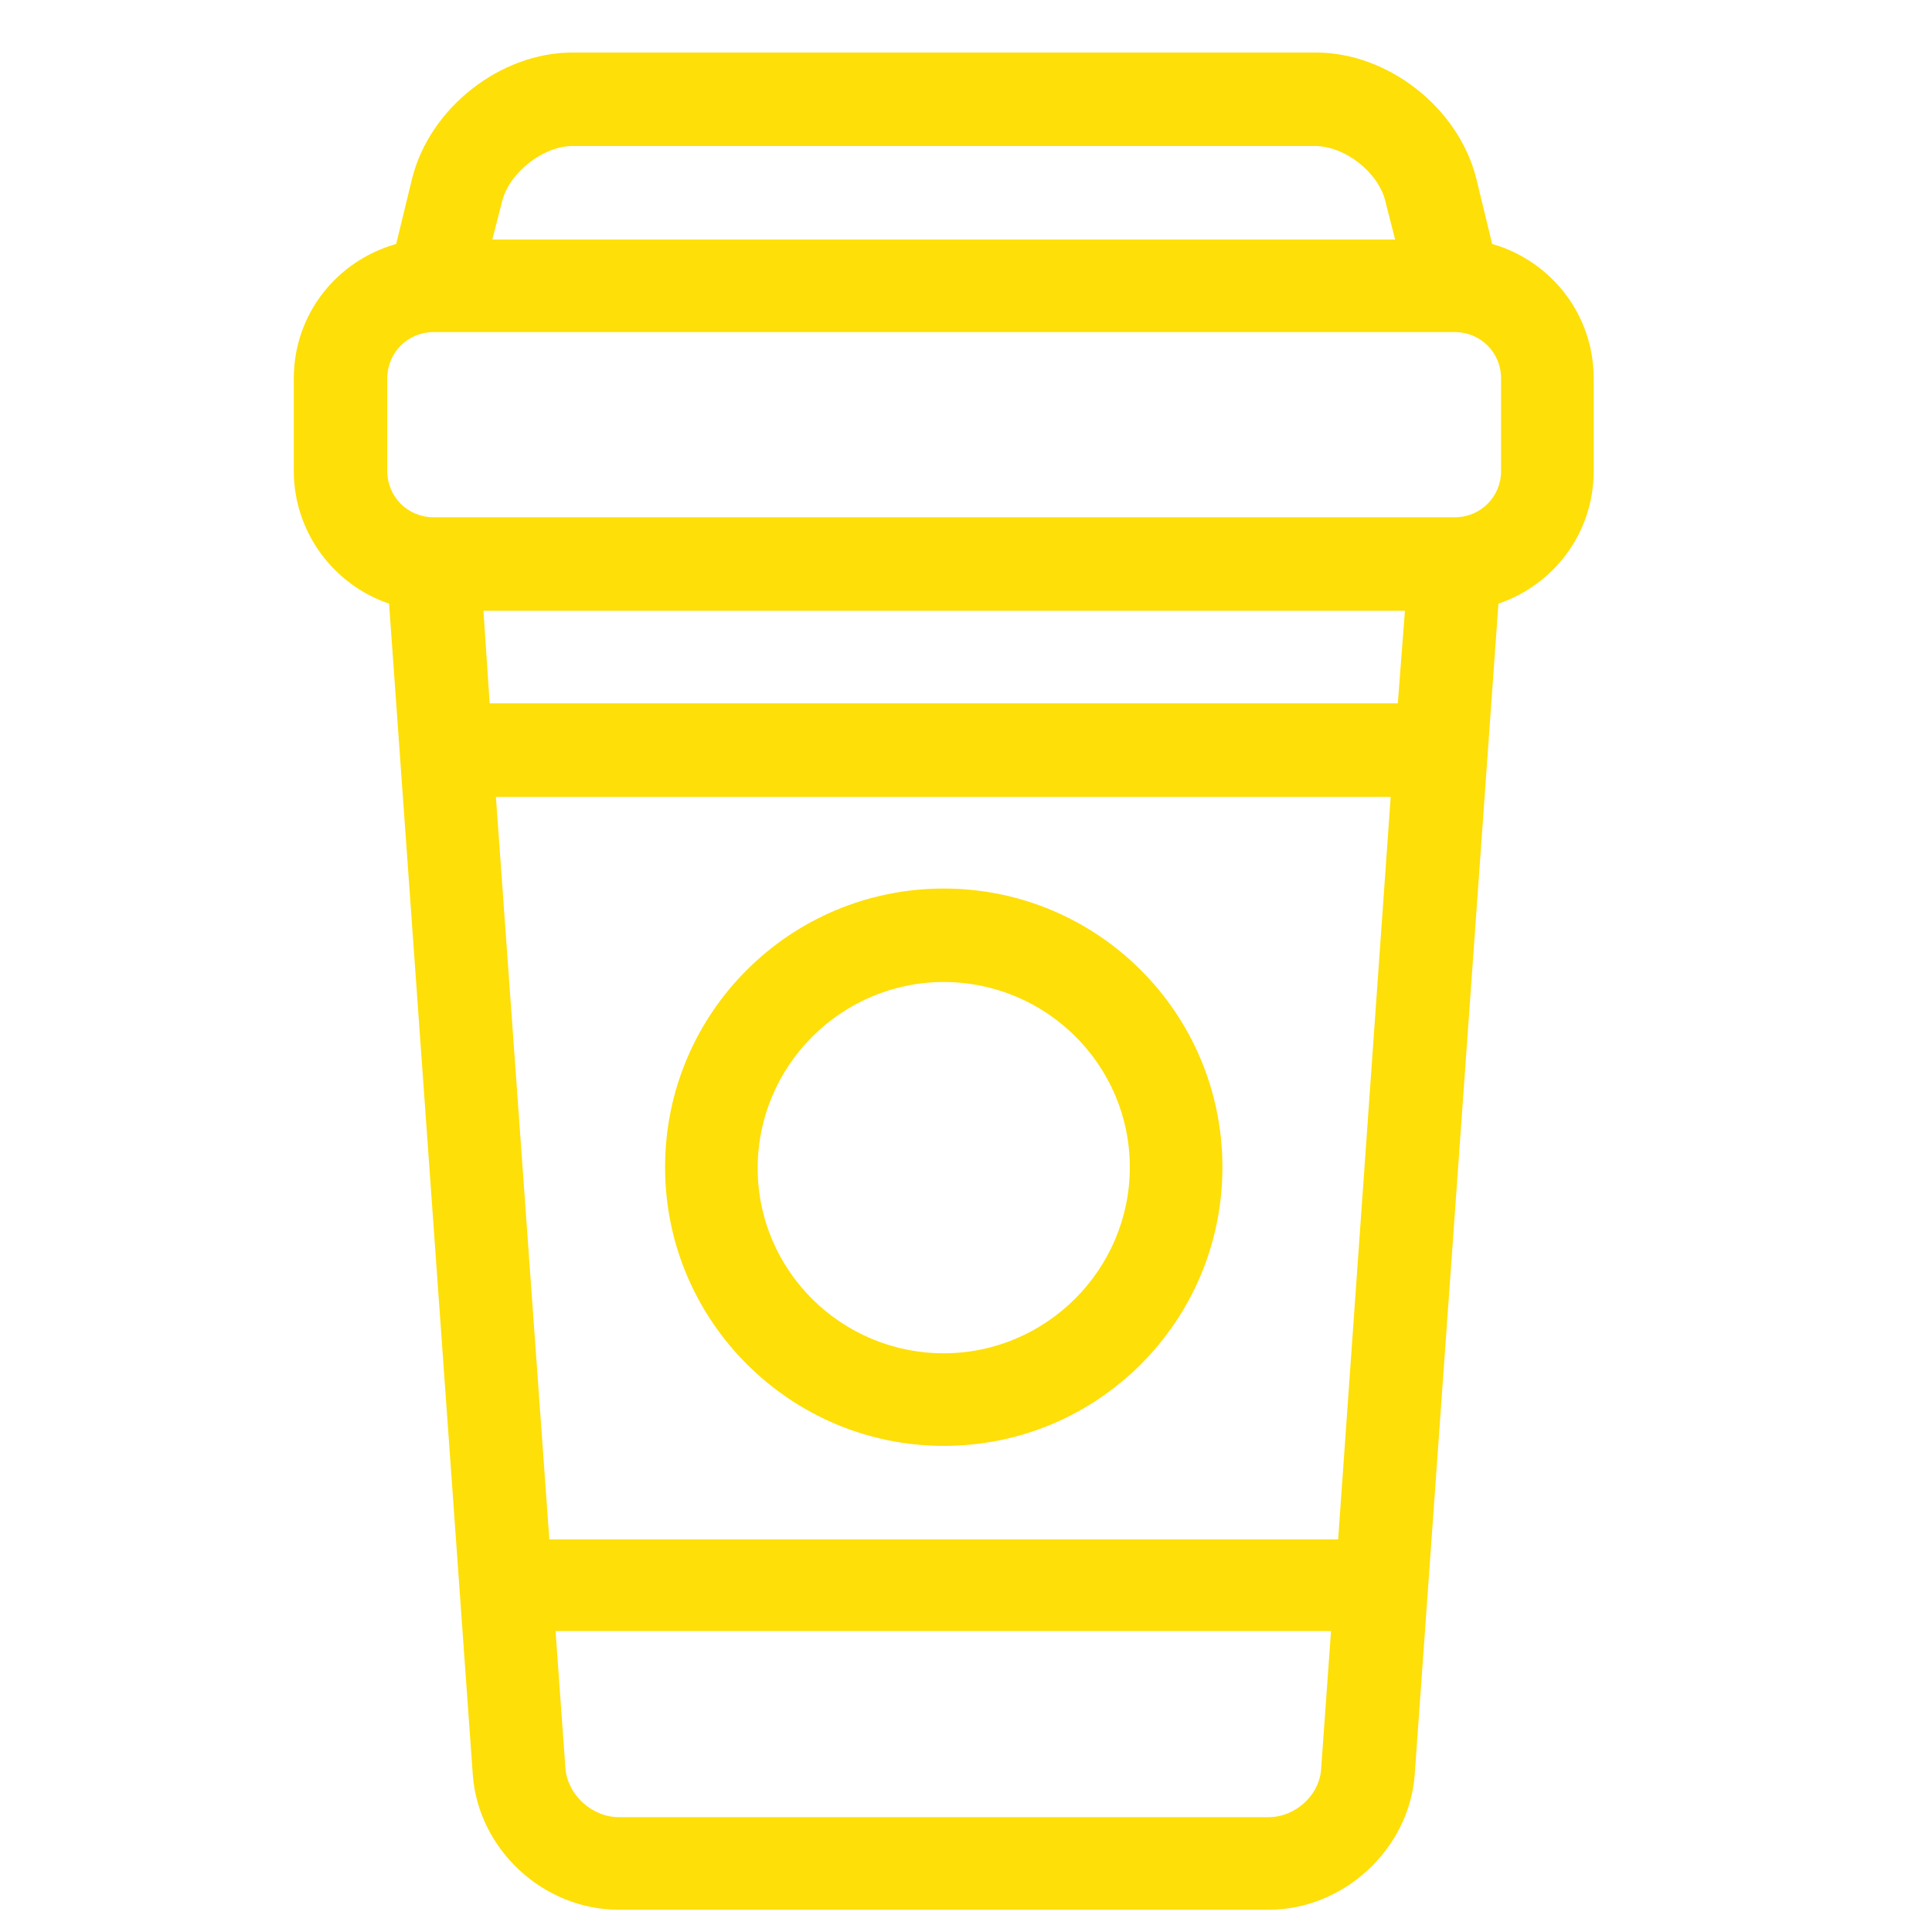 <?xml version="1.0" encoding="utf-8"?>
<!-- Generator: Adobe Illustrator 22.0.1, SVG Export Plug-In . SVG Version: 6.00 Build 0)  -->
<svg version="1.1" id="Layer_1" xmlns="http://www.w3.org/2000/svg" xmlns:xlink="http://www.w3.org/1999/xlink" x="0px" y="0px"
	 viewBox="0 0 217 217" style="enable-background:new 0 0 217 217;" xml:space="preserve">
<style type="text/css">
	.st0{fill:#FEDF08;}
</style>
<path class="st0" d="M106,162.4c-17.2,0-31.3-14-31.3-31.3s14-31.3,31.3-31.3s31.3,14,31.3,31.3S123.3,162.4,106,162.4z M106,110.3
	c-11.5,0-20.9,9.4-20.9,20.9S94.5,152,106,152s20.9-9.4,20.9-20.9S117.5,110.3,106,110.3z"/>
<path class="st0" d="M167.6,27.4l-1.8-7.4c-2-7.9-9.9-14.1-18-14.1H64.3c-8.1,0-16,6.2-18,14.1l-1.8,7.4C37.8,29.3,33,35.3,33,42.5
	v10.4c0,6.9,4.5,12.8,10.7,14.9l9.4,131.5c0.6,8.4,7.9,15.2,16.4,15.2h73c8.4,0,15.8-6.8,16.4-15.2l9.4-131.5
	c6.2-2.1,10.7-7.9,10.7-14.9V42.5C179,35.3,174.2,29.3,167.6,27.4L167.6,27.4z M64.3,16.4h83.4c3.3,0,7.1,2.9,7.9,6.2l1.1,4.3H55.3
	l1.1-4.3C57.2,19.4,61,16.4,64.3,16.4L64.3,16.4z M157,79H55l-0.7-10.4h103.5L157,79L157,79z M150.3,172.9H61.7l-6-83.4h100.5
	L150.3,172.9L150.3,172.9z M142.5,204.1h-73c-3,0-5.8-2.5-6-5.6l-1.1-15.3h87.1l-1.1,15.3C148.3,201.6,145.5,204.1,142.5,204.1
	L142.5,204.1z M168.6,52.9c0,2.9-2.3,5.2-5.2,5.2H48.7c-2.9,0-5.2-2.3-5.2-5.2V42.5c0-2.9,2.3-5.2,5.2-5.2l0,0l0,0h114.7
	c2.9,0,5.2,2.3,5.2,5.2L168.6,52.9L168.6,52.9z"/>
</svg>
